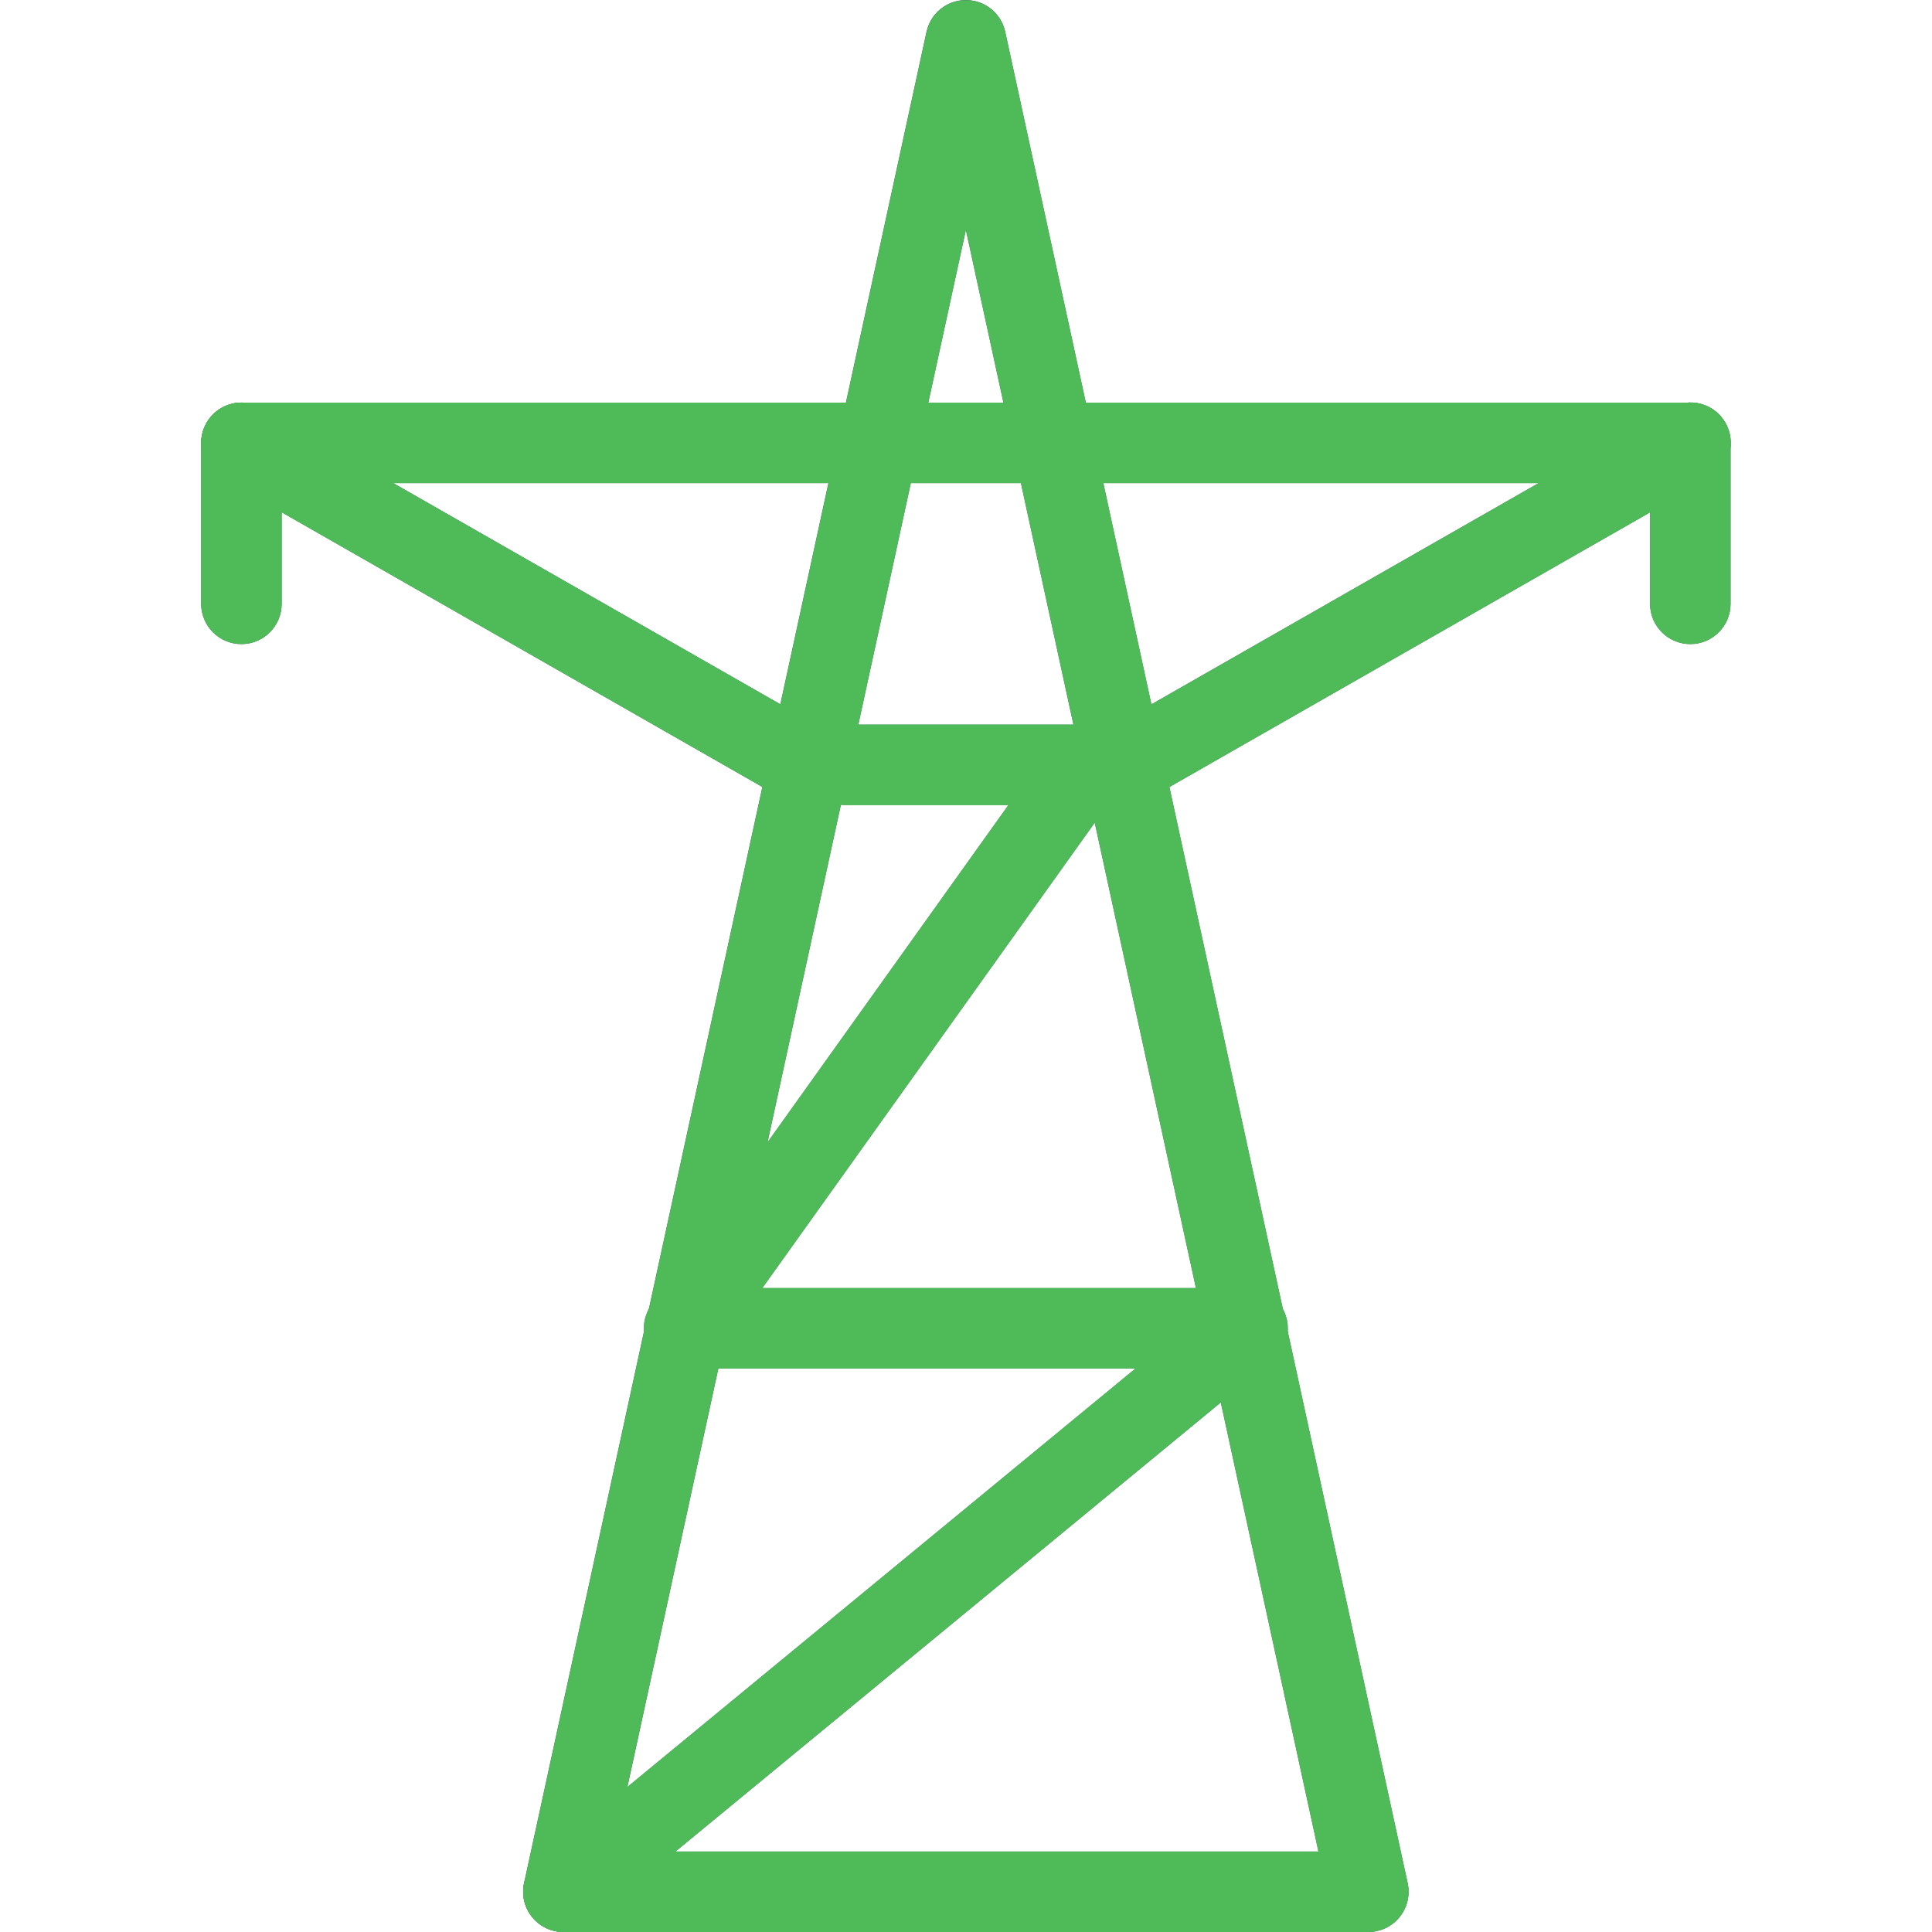 <?xml version="1.0" encoding="UTF-8"?> <svg xmlns="http://www.w3.org/2000/svg" xmlns:xlink="http://www.w3.org/1999/xlink" id="Capa_1" x="0px" y="0px" viewBox="0 0 512.038 512.038" style="enable-background:new 0 0 512.038 512.038;" xml:space="preserve" width="512px" height="512px"><g><path style="fill:#607D8B;" d="M149.317,512.038c-5.891,0.002-10.668-4.772-10.671-10.663c-0.001-3.189,1.425-6.212,3.887-8.239 l158.379-130.432H181.317c-5.891,0.005-10.671-4.767-10.675-10.658c-0.002-2.23,0.695-4.404,1.993-6.217l94.613-132.459h-43.264 c-5.891,0-10.667-4.776-10.667-10.667c0-5.891,4.776-10.667,10.667-10.667h64c5.891-0.005,10.671,4.767,10.675,10.658 c0.002,2.23-0.695,4.404-1.993,6.217l-94.613,132.459H330.65c5.891-0.002,10.668,4.772,10.671,10.663 c0.001,3.189-1.425,6.212-3.887,8.239L156.101,509.606C154.19,511.18,151.792,512.039,149.317,512.038z" data-original="#607D8B"></path><g> <path style="fill:#455A64;" d="M362.65,512.038H149.317c-5.891,0.004-10.67-4.768-10.674-10.659 c-0.001-0.763,0.081-1.524,0.242-2.269L245.551,8.444c1.229-5.761,6.896-9.436,12.657-8.207c4.115,0.878,7.329,4.092,8.207,8.207 L373.082,499.11c1.249,5.757-2.406,11.437-8.163,12.686C364.174,511.958,363.413,512.039,362.65,512.038z M162.565,490.705h186.859 l-93.44-429.781L162.565,490.705z" data-original="#455A64"></path> <path style="fill:#455A64;" d="M447.983,170.705c-5.891,0-10.667-4.776-10.667-10.667v-32H74.65v32 c0,5.891-4.776,10.667-10.667,10.667s-10.667-4.776-10.667-10.667v-42.667c0-5.891,4.776-10.667,10.667-10.667h384 c5.891,0,10.667,4.776,10.667,10.667v42.667C458.65,165.929,453.874,170.705,447.983,170.705z" data-original="#455A64"></path> <path style="fill:#455A64;" d="M213.317,213.372c-1.853,0.001-3.676-0.477-5.291-1.387L58.693,126.652 c-5.119-2.946-6.882-9.483-3.936-14.603c2.946-5.119,9.483-6.882,14.603-3.936l149.333,85.333 c5.114,2.925,6.888,9.442,3.963,14.555C220.741,211.348,217.171,213.401,213.317,213.372z" data-original="#455A64"></path> <path style="fill:#455A64;" d="M298.65,213.372c-5.891,0.029-10.69-4.723-10.72-10.613c-0.019-3.86,2.049-7.43,5.408-9.333 l149.333-85.333c5.119-2.946,11.657-1.183,14.603,3.936s1.183,11.657-3.936,14.603l-149.333,85.333 C302.373,212.892,300.527,213.377,298.65,213.372z" data-original="#455A64"></path> </g><path d="M362.65,512.038H149.317c-5.891-0.008-10.661-4.789-10.653-10.68c0.001-0.756,0.082-1.509,0.242-2.248L245.573,8.444 c1.256-5.756,6.94-9.403,12.696-8.147c4.075,0.889,7.257,4.072,8.147,8.147L373.082,499.11c1.249,5.757-2.406,11.437-8.163,12.686 C364.174,511.958,363.413,512.039,362.65,512.038z M162.543,490.705h186.88l-93.44-429.781L162.543,490.705z" data-original="#000000" class="active-path" style="fill:#4EBB58" data-old_color="#000000"></path><path d="M149.317,512.038c-5.891-0.01-10.659-4.793-10.649-10.684c0.005-3.182,1.43-6.195,3.887-8.217l158.357-130.432H181.317 c-5.891,0.005-10.671-4.767-10.675-10.658c-0.002-2.23,0.695-4.404,1.993-6.217l94.613-132.459h-43.264 c-5.891,0-10.667-4.776-10.667-10.667c0-5.891,4.776-10.667,10.667-10.667h64c5.891-0.005,10.671,4.767,10.675,10.658 c0.002,2.23-0.695,4.404-1.993,6.217l-94.613,132.459H330.65c5.891,0.01,10.659,4.793,10.649,10.684 c-0.005,3.182-1.43,6.195-3.887,8.217L156.079,509.606C154.18,511.184,151.786,512.045,149.317,512.038z" data-original="#000000" class="active-path" style="fill:#4EBB58" data-old_color="#000000"></path><path d="M447.983,170.705c-5.891,0-10.667-4.776-10.667-10.667v-32H74.65v32c0,5.891-4.776,10.667-10.667,10.667 s-10.667-4.776-10.667-10.667v-42.667c0-5.891,4.776-10.667,10.667-10.667h384c5.891,0,10.667,4.776,10.667,10.667v42.667 C458.65,165.929,453.874,170.705,447.983,170.705z" data-original="#000000" class="active-path" style="fill:#4EBB58" data-old_color="#000000"></path><path d="M213.317,213.372c-1.854,0.005-3.678-0.472-5.291-1.387L58.693,126.652c-5.119-2.946-6.882-9.483-3.936-14.603 c2.946-5.119,9.483-6.882,14.603-3.936l149.333,85.333c5.114,2.925,6.888,9.442,3.963,14.555 C220.741,211.348,217.171,213.401,213.317,213.372z" data-original="#000000" class="active-path" style="fill:#4EBB58" data-old_color="#000000"></path><path d="M298.65,213.372c-5.891,0.017-10.681-4.744-10.698-10.635c-0.011-3.853,2.056-7.412,5.408-9.312l149.333-85.333 c5.119-2.946,11.657-1.183,14.603,3.936c2.945,5.119,1.183,11.657-3.936,14.603l-149.333,85.333 C302.39,212.9,300.535,213.386,298.65,213.372z" data-original="#000000" class="active-path" style="fill:#4EBB58" data-old_color="#000000"></path></g> </svg> 